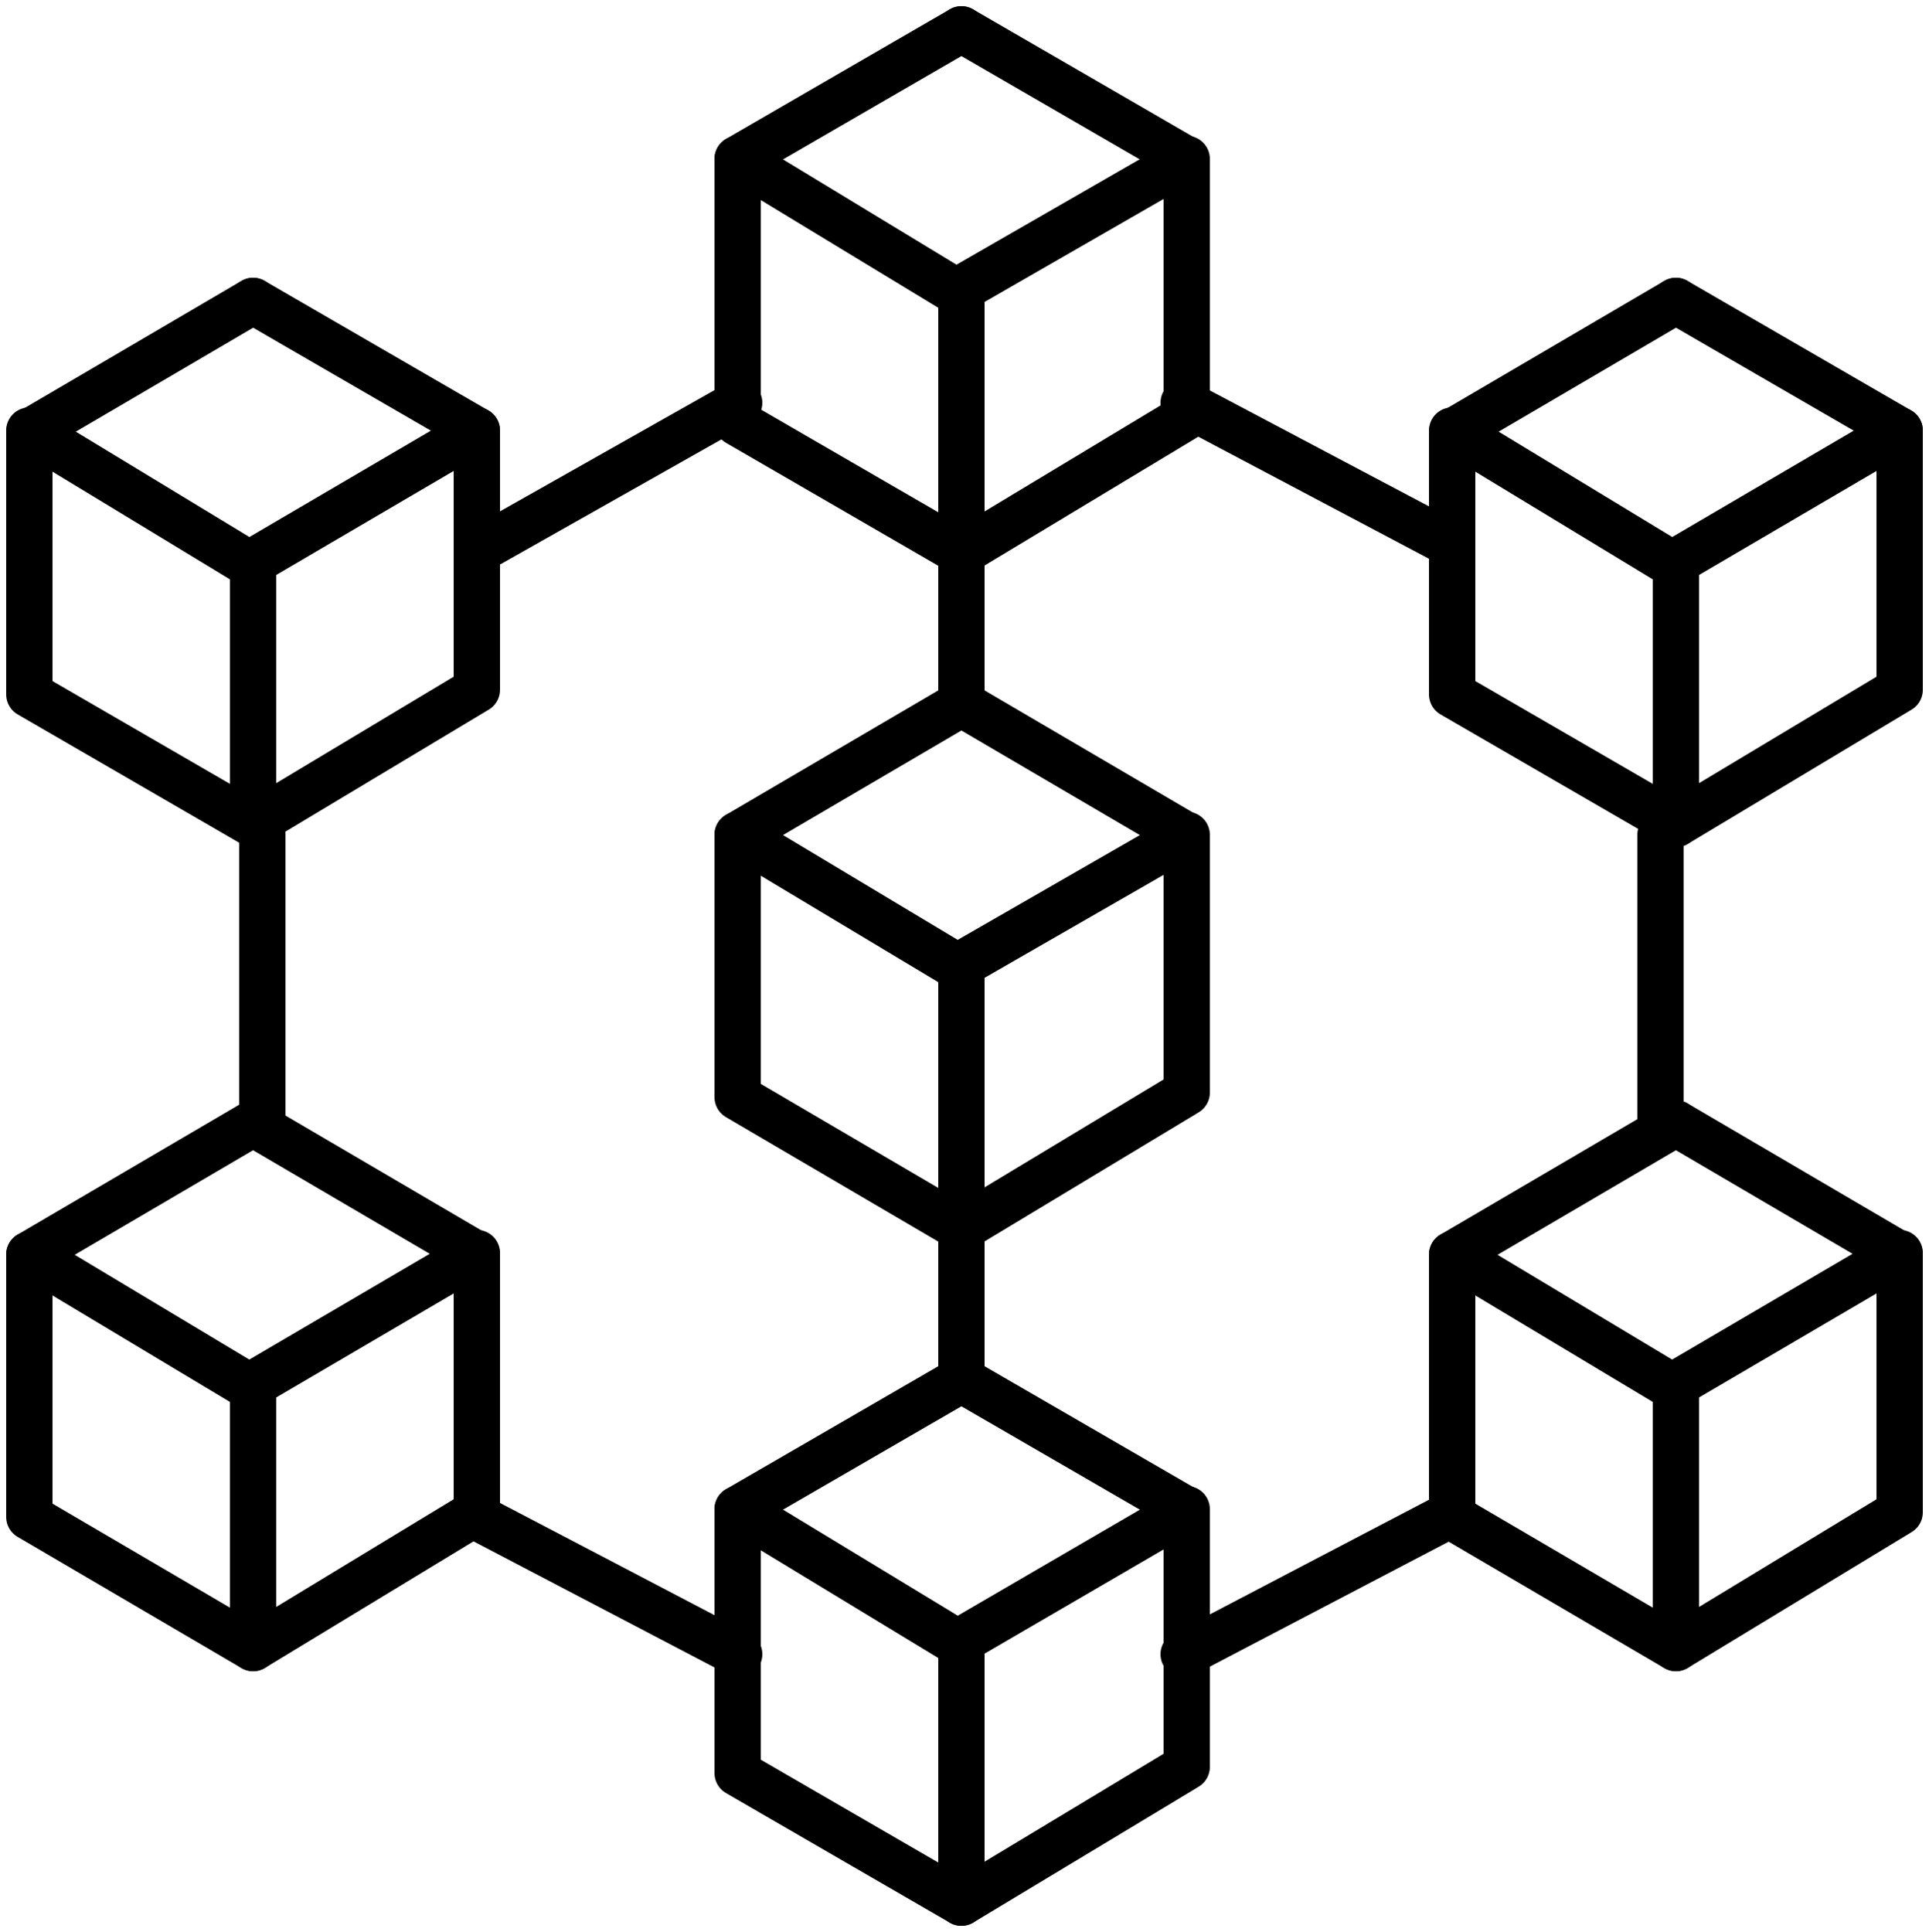 <?xml version="1.0" encoding="utf-8"?>
<!-- Generator: Adobe Illustrator 28.0.0, SVG Export Plug-In . SVG Version: 6.00 Build 0)  -->
<svg version="1.1" xmlns="http://www.w3.org/2000/svg" xmlns:xlink="http://www.w3.org/1999/xlink" x="0px" y="0px"
	 viewBox="0 0 125 125.2" style="enable-background:new 0 0 125 125.2;" xml:space="preserve">
<style type="text/css">
	.st0{display:none;}
	.st1{display:inline;}
	.st2{fill:#606060;}
	.st3{display:none;fill:#FFFFFF;}
	.st4{display:inline;fill:#FFFFFF;}
	.st5{fill:#FFFFFF;}
	.st6{fill:none;stroke:#000000;stroke-width:3;stroke-linecap:round;stroke-miterlimit:10;}
	.st7{fill:none;stroke:#000000;stroke-width:3;stroke-linecap:round;stroke-linejoin:round;stroke-miterlimit:10;}
	.st8{fill:none;stroke:#000000;stroke-width:3.436;stroke-linecap:round;stroke-linejoin:round;stroke-miterlimit:10;}
	.st9{fill:none;stroke:#000000;stroke-width:3.29;stroke-linecap:round;stroke-linejoin:round;stroke-miterlimit:10;}
	.st10{fill:none;stroke:#000000;stroke-width:3.149;stroke-linecap:round;stroke-linejoin:round;stroke-miterlimit:10;}
	.st11{fill:none;stroke:#000000;stroke-width:3.082;stroke-linecap:round;stroke-linejoin:round;stroke-miterlimit:10;}
	.st12{fill:none;stroke:#000000;stroke-width:2;stroke-linecap:round;stroke-linejoin:round;stroke-miterlimit:10;}
	.st13{fill:none;stroke:#000000;stroke-width:1.37;stroke-linecap:round;stroke-linejoin:round;stroke-miterlimit:10;}
	.st14{fill:none;stroke:#000000;stroke-width:1.317;stroke-linecap:round;stroke-linejoin:round;stroke-miterlimit:10;}
	.st15{fill:none;stroke:#000000;stroke-width:1.341;stroke-linecap:round;stroke-linejoin:round;stroke-miterlimit:10;}
	.st16{fill:none;stroke:#000000;stroke-width:1.395;stroke-linecap:round;stroke-linejoin:round;stroke-miterlimit:10;}
	.st17{fill:none;stroke:#000000;stroke-width:0.997;stroke-linecap:round;stroke-linejoin:round;stroke-miterlimit:10;}
	.st18{fill:none;stroke:#000000;stroke-width:1.133;stroke-linecap:round;stroke-linejoin:round;stroke-miterlimit:10;}
	.st19{fill:none;stroke:#000000;stroke-width:1.349;stroke-linecap:round;stroke-linejoin:round;stroke-miterlimit:10;}
	.st20{fill:none;stroke:#000000;stroke-width:1.364;stroke-linecap:round;stroke-linejoin:round;stroke-miterlimit:10;}
	.st21{fill:none;stroke:#000000;stroke-width:1.306;stroke-linecap:round;stroke-linejoin:round;stroke-miterlimit:10;}
	.st22{fill:none;stroke:#000000;stroke-width:1.419;stroke-linecap:round;stroke-linejoin:round;stroke-miterlimit:10;}
	.st23{fill:none;stroke:#000000;stroke-width:1.328;stroke-linecap:round;stroke-linejoin:round;stroke-miterlimit:10;}
	.st24{fill:none;stroke:#000000;stroke-width:6.472;stroke-linecap:round;stroke-linejoin:round;stroke-miterlimit:10;}
	.st25{fill:none;stroke:#000000;stroke-width:6.221;stroke-linecap:round;stroke-linejoin:round;stroke-miterlimit:10;}
	.st26{fill:none;stroke:#000000;stroke-width:5.968;stroke-linecap:round;stroke-linejoin:round;stroke-miterlimit:10;}
	.st27{fill:none;stroke:#000000;stroke-width:6.625;stroke-miterlimit:10;}
	.st28{fill:none;stroke:#000000;stroke-width:5.968;stroke-miterlimit:10;}
	.st29{fill:none;stroke:#000000;stroke-width:6.208;stroke-linecap:round;stroke-linejoin:round;stroke-miterlimit:10;}
	.st30{fill:none;stroke:#000000;stroke-width:6.242;stroke-linecap:round;stroke-linejoin:round;stroke-miterlimit:10;}
	.st31{fill:none;stroke:#000000;stroke-width:6.256;stroke-linecap:round;stroke-linejoin:round;stroke-miterlimit:10;}
	.st32{fill:none;stroke:#000000;stroke-width:5.224;stroke-linecap:round;stroke-linejoin:round;stroke-miterlimit:10;}
	.st33{fill:none;stroke:#000000;stroke-width:3.122;stroke-linecap:round;stroke-linejoin:round;stroke-miterlimit:10;}
	.st34{fill:none;stroke:#000000;stroke-width:3.404;stroke-linecap:round;stroke-linejoin:round;stroke-miterlimit:10;}
	.st35{fill:none;stroke:#000000;stroke-width:3.272;stroke-linecap:round;stroke-linejoin:round;stroke-miterlimit:10;}
	.st36{stroke:#000000;stroke-width:1.091;stroke-miterlimit:10;}
	.st37{fill:none;stroke:#000000;stroke-width:3.304;stroke-linecap:round;stroke-linejoin:round;stroke-miterlimit:10;}
	.st38{fill:none;stroke:#000000;stroke-width:3.437;stroke-linecap:round;stroke-linejoin:round;stroke-miterlimit:10;}
	.st39{fill:none;stroke:#000000;stroke-width:2.832;stroke-linecap:round;stroke-linejoin:round;stroke-miterlimit:10;}
	.st40{fill:none;stroke:#0800A8;stroke-width:2.832;stroke-linecap:round;stroke-linejoin:round;stroke-miterlimit:10;}
	.st41{fill:none;stroke:#000000;stroke-width:3.121;stroke-linecap:round;stroke-linejoin:round;stroke-miterlimit:10;}
	.st42{fill:none;stroke:#000000;stroke-width:2.505;stroke-linecap:round;stroke-linejoin:round;stroke-miterlimit:10;}
	.st43{fill:none;stroke:#000000;stroke-width:3.073;stroke-linecap:round;stroke-linejoin:round;stroke-miterlimit:10;}
	.st44{fill:none;stroke:#000000;stroke-width:2.566;stroke-linecap:round;stroke-linejoin:round;stroke-miterlimit:10;}
	.st45{fill:none;stroke:#000000;stroke-width:4.787;stroke-linecap:round;stroke-linejoin:round;stroke-miterlimit:10;}
	.st46{fill:none;stroke:#000000;stroke-width:4.997;stroke-linecap:round;stroke-linejoin:round;stroke-miterlimit:10;}
	.st47{fill:none;stroke:#000000;stroke-width:4.828;stroke-linecap:round;stroke-linejoin:round;stroke-miterlimit:10;}
	.st48{fill:none;stroke:#000000;stroke-width:1.819;stroke-linecap:round;stroke-linejoin:round;stroke-miterlimit:10;}
	.st49{fill:none;stroke:#000000;stroke-width:1.818;stroke-linecap:round;stroke-linejoin:round;stroke-miterlimit:10;}
	.st50{fill:none;stroke:#000000;stroke-width:1.87;stroke-linecap:round;stroke-linejoin:round;stroke-miterlimit:10;}
	.st51{fill:none;stroke:#000000;stroke-width:1.752;stroke-linecap:round;stroke-linejoin:round;stroke-miterlimit:10;}
	.st52{fill:none;stroke:#000000;stroke-width:1.799;stroke-linecap:round;stroke-linejoin:round;stroke-miterlimit:10;}
	.st53{fill:none;stroke:#000000;stroke-width:1.952;stroke-linecap:round;stroke-linejoin:round;stroke-miterlimit:10;}
	.st54{fill:none;stroke:#000000;stroke-width:6.039;stroke-linecap:round;stroke-linejoin:round;stroke-miterlimit:10;}
	.st55{fill:none;stroke:#000000;stroke-width:6.204;stroke-linecap:round;stroke-linejoin:round;stroke-miterlimit:10;}
	.st56{fill:none;stroke:#000000;stroke-width:6.623;stroke-linecap:round;stroke-linejoin:round;stroke-miterlimit:10;}
	.st57{fill:none;stroke:#000000;stroke-width:6.082;stroke-linecap:round;stroke-linejoin:round;stroke-miterlimit:10;}
	.st58{fill:none;stroke:#000000;stroke-width:6.246;stroke-linecap:round;stroke-linejoin:round;stroke-miterlimit:10;}
	.st59{fill:none;stroke:#000000;stroke-width:6.347;stroke-linecap:round;stroke-linejoin:round;stroke-miterlimit:10;}
	.st60{fill:none;stroke:#000000;stroke-width:6.603;stroke-linecap:round;stroke-linejoin:round;stroke-miterlimit:10;}
	.st61{fill:none;stroke:#000000;stroke-width:5.007;stroke-linecap:round;stroke-linejoin:round;stroke-miterlimit:10;}
	.st62{fill:none;stroke:#000000;stroke-width:4.182;stroke-linecap:round;stroke-linejoin:round;stroke-miterlimit:10;}
	.st63{fill:none;stroke:#000000;stroke-width:5.008;stroke-linecap:round;stroke-linejoin:round;stroke-miterlimit:10;}
	.st64{fill:none;stroke:#000000;stroke-width:5.225;stroke-linecap:round;stroke-linejoin:round;stroke-miterlimit:10;}
	.st65{fill:none;stroke:#000000;stroke-width:5.023;stroke-linecap:round;stroke-linejoin:round;stroke-miterlimit:10;}
	.st66{fill:none;stroke:#000000;stroke-width:2.43;stroke-linecap:round;stroke-linejoin:round;stroke-miterlimit:10;}
	.st67{fill:none;stroke:#000000;stroke-width:2.524;stroke-linecap:round;stroke-linejoin:round;stroke-miterlimit:10;}
	.st68{fill:none;stroke:#000000;stroke-width:2.664;stroke-linecap:round;stroke-linejoin:round;stroke-miterlimit:10;}
	.st69{fill:none;stroke:#000000;stroke-width:5.273;stroke-linecap:round;stroke-linejoin:round;stroke-miterlimit:10;}
	.st70{fill:none;stroke:#000000;stroke-width:2.636;stroke-linecap:round;stroke-linejoin:round;stroke-miterlimit:10;}
	.st71{fill:none;stroke:#000000;stroke-width:5.417;stroke-linecap:round;stroke-linejoin:round;stroke-miterlimit:10;}
	.st72{fill:none;stroke:#000000;stroke-width:5.783;stroke-linecap:round;stroke-linejoin:round;stroke-miterlimit:10;}
	.st73{fill:none;stroke:#000000;stroke-width:2.972;stroke-linecap:round;stroke-linejoin:round;stroke-miterlimit:10;}
	.st74{fill:none;stroke:#000000;stroke-width:2.482;stroke-linecap:round;stroke-linejoin:round;stroke-miterlimit:10;}
	.st75{fill:none;stroke:#000000;stroke-width:1.982;stroke-linecap:round;stroke-linejoin:round;stroke-miterlimit:10;}
</style>
<g id="Fondo" class="st0">
	<g class="st1">
		<rect x="-2814.8" y="-1918.1" class="st2" width="6818.1" height="2572.7"/>
	</g>
</g>
<g id="Blanco">
	<g class="st0">
		<polygon class="st4" points="30.6,50.3 30.9,34 16.1,25.5 2.1,33.9 1.4,50.5 16.1,58.7 		"/>
		<polygon class="st4" points="48.3,15.9 47.6,32.5 62.3,40.7 76.8,32.4 77,16 62.3,7.6 		"/>
		<polygon class="st4" points="122.8,50.1 123,33.8 108.3,25.3 94.3,33.7 93.6,50.2 108.3,58.5 		"/>
		<polygon class="st4" points="94.3,87.2 93.6,103.8 108.3,112 122.8,103.7 123,87.3 108.3,78.9 		"/>
		<polygon class="st4" points="48.3,59.8 47.6,76.4 62.3,84.7 76.8,76.3 77,60 62.3,51.5 		"/>
		<polygon class="st4" points="48.3,103.6 47.6,120.1 62.3,128.4 76.8,120 77,103.7 62.3,95.2 		"/>
		<polygon class="st4" points="2.4,87.3 1.7,103.9 16.4,112.1 30.9,103.8 31.1,87.4 16.4,79 		"/>
	</g>
</g>
<g id="Lineas">
	<g>
		<g>
			<g>
				<g>
					<polygon class="st7" points="47.8,27.4 62.3,35.8 62.3,19.1 47.8,10.3 					"/>
					<polygon class="st7" points="62.3,18.7 62.3,35.8 76.9,27 76.9,10.3 					"/>
				</g>
				<g>
					<line class="st7" x1="76.8" y1="10.3" x2="62.3" y2="1.9"/>
					<line class="st7" x1="47.8" y1="10.3" x2="62.3" y2="1.9"/>
				</g>
			</g>
			<g>
				<g>
					<polygon class="st7" points="47.8,71.1 62.3,79.6 62.3,62.8 47.8,54.1 					"/>
					<polygon class="st7" points="62.3,62.5 62.3,79.6 76.9,70.8 76.9,54.1 					"/>
				</g>
				<g>
					<line class="st7" x1="76.8" y1="54.1" x2="62.3" y2="45.6"/>
					<line class="st7" x1="62.3" y1="45.6" x2="47.8" y2="54.1"/>
				</g>
			</g>
			<g>
				<g>
					<polygon class="st7" points="47.8,114.9 62.3,123.3 62.3,106.6 47.8,97.8 					"/>
					<polygon class="st7" points="62.3,106.3 62.3,123.3 76.9,114.5 76.9,97.8 					"/>
				</g>
				<g>
					<line class="st7" x1="76.8" y1="97.8" x2="62.3" y2="89.4"/>
					<line class="st7" x1="62.3" y1="89.4" x2="47.8" y2="97.8"/>
				</g>
			</g>
			<g>
				<g>
					<polygon class="st7" points="94.1,45 108.6,53.4 108.6,36.7 94.1,27.9 					"/>
					<polygon class="st7" points="108.6,36.4 108.6,53.4 123.1,44.7 123.1,27.9 					"/>
				</g>
				<g>
					<line class="st7" x1="123.1" y1="27.9" x2="108.6" y2="19.5"/>
					<line class="st7" x1="108.6" y1="19.5" x2="94.1" y2="28"/>
				</g>
			</g>
			<g>
				<g>
					<polygon class="st7" points="94.1,98.3 108.6,106.8 108.6,90 94.1,81.3 					"/>
					<polygon class="st7" points="108.6,89.7 108.6,106.8 123.1,98 123.1,81.2 					"/>
				</g>
				<g>
					<line class="st7" x1="123.1" y1="81.3" x2="108.6" y2="72.8"/>
					<line class="st7" x1="108.6" y1="72.8" x2="94.1" y2="81.3"/>
				</g>
			</g>
			<g>
				<g>
					<polygon class="st7" points="1.9,45 16.4,53.4 16.4,36.7 1.9,27.9 					"/>
					<polygon class="st7" points="16.4,36.4 16.4,53.4 30.9,44.7 30.9,27.9 					"/>
				</g>
				<g>
					<line class="st7" x1="30.9" y1="27.9" x2="16.4" y2="19.5"/>
					<line class="st7" x1="16.4" y1="19.5" x2="1.9" y2="28"/>
				</g>
			</g>
			<g>
				<g>
					<polygon class="st7" points="1.9,98.3 16.4,106.8 16.4,90 1.9,81.3 					"/>
					<polygon class="st7" points="16.4,89.7 16.4,106.8 30.9,98 30.9,81.2 					"/>
				</g>
				<g>
					<line class="st7" x1="30.9" y1="81.3" x2="16.4" y2="72.8"/>
					<line class="st7" x1="16.4" y1="72.8" x2="1.9" y2="81.3"/>
				</g>
			</g>
		</g>
		<g>
			<line class="st7" x1="31.8" y1="35.2" x2="47.9" y2="26.1"/>
			<line class="st7" x1="30.7" y1="98.2" x2="47.9" y2="107.2"/>
			<line class="st7" x1="17" y1="54.1" x2="17" y2="73.1"/>
			<g>
				<line class="st7" x1="93.9" y1="35.2" x2="76.7" y2="26.1"/>
				<line class="st7" x1="93.9" y1="98.2" x2="76.7" y2="107.2"/>
				<line class="st7" x1="107.6" y1="54.1" x2="107.6" y2="73.1"/>
			</g>
			<line class="st7" x1="62.3" y1="35.8" x2="62.3" y2="44.9"/>
			<line class="st7" x1="62.3" y1="80" x2="62.3" y2="89.1"/>
		</g>
	</g>
</g>
<g id="Imagen" class="st0">
</g>
</svg>
